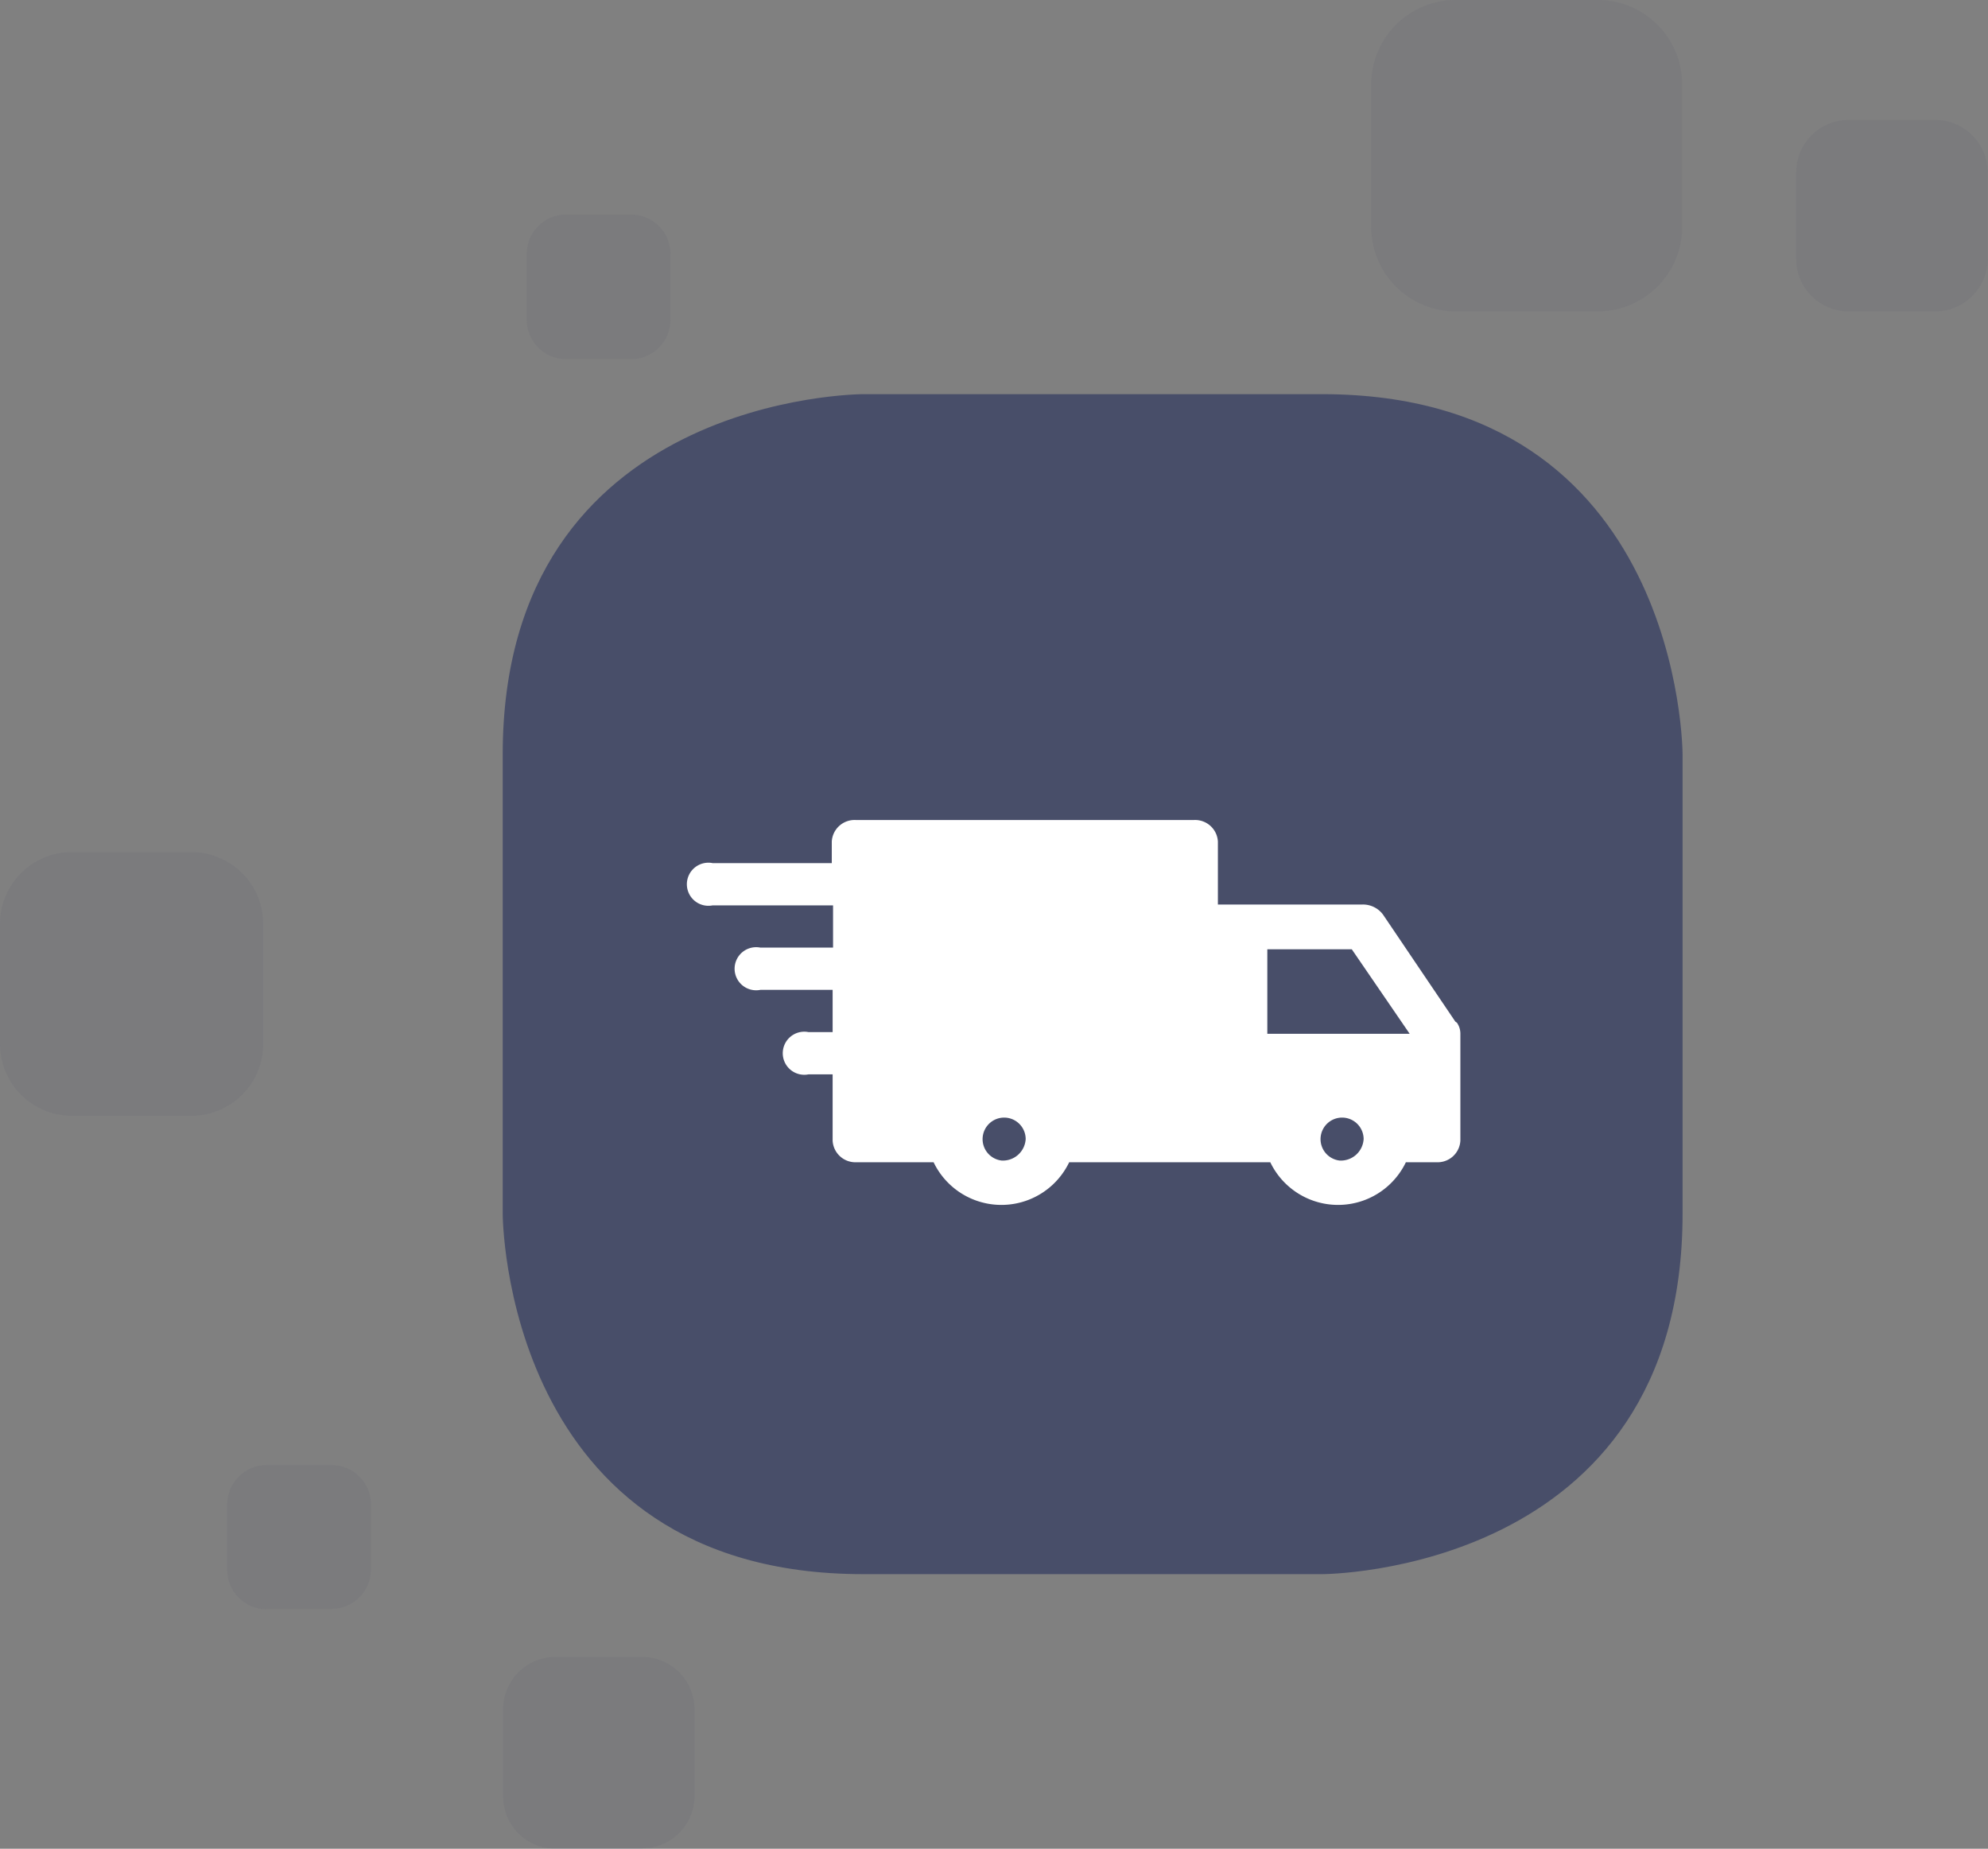 <svg xmlns="http://www.w3.org/2000/svg" xmlns:xlink="http://www.w3.org/1999/xlink" viewBox="0 0 47.06 43.76">
  <rect x="0" y="0" width="47.06" height="43.76" fill="#808080" stroke="none"/>
  <defs>
    <style>
      .cls-1 {
        fill: none;
      }

      .cls-2 {
        fill: #484e69;
      }

      .cls-3 {
        opacity: 0.1;
      }

      .cls-4 {
        clip-path: url(#clip-path);
      }

      .cls-5 {
        fill: #4d4d69;
      }

      .cls-6 {
        clip-path: url(#clip-path-2);
      }

      .cls-7 {
        clip-path: url(#clip-path-3);
      }

      .cls-8 {
        clip-path: url(#clip-path-4);
      }

      .cls-9 {
        clip-path: url(#clip-path-5);
      }

      .cls-10 {
        clip-path: url(#clip-path-6);
      }

      .cls-11 {
        fill: #fff;
      }
    </style>
    <clipPath id="clip-path" transform="translate(-1 -1)">
      <rect class="cls-1" x="11.9" y="39.22" width="6.54" height="6.54"/>
    </clipPath>
    <clipPath id="clip-path-2" transform="translate(-1 -1)">
      <rect class="cls-1" x="42.52" y="2.84" width="6.54" height="6.53"/>
    </clipPath>
    <clipPath id="clip-path-3" transform="translate(-1 -1)">
      <rect class="cls-1" x="5.39" y="34.69" width="5.4" height="5.4"/>
    </clipPath>
    <clipPath id="clip-path-4" transform="translate(-1 -1)">
      <rect class="cls-1" x="12.47" y="5.1" width="5.4" height="5.4"/>
    </clipPath>
    <clipPath id="clip-path-5" transform="translate(-1 -1)">
      <rect class="cls-1" y="20.18" width="8.24" height="8.24"/>
    </clipPath>
    <clipPath id="clip-path-6" transform="translate(-1 -1)">
      <rect class="cls-1" x="32.46" width="9.37" height="9.37"/>
    </clipPath>
  </defs>
  <title>Asset 6</title>
  <g id="Layer_2" data-name="Layer 2">
    <g id="Layer_1-2" data-name="Layer 1">
      <path class="cls-2" d="M21.43,10.33s-8.53,0-8.53,8.53V29.73s0,8.53,8.53,8.53H32.3s8.53,0,8.53-8.53V18.86s0-8.53-8.53-8.53Z" transform="translate(-1 -1)"/>
      <g class="cls-3">
        <g class="cls-4">
          <path class="cls-5" d="M16.21,44.76H14.14a1.24,1.24,0,0,1-1.23-1.23V41.45a1.24,1.24,0,0,1,1.23-1.23h2.07a1.24,1.24,0,0,1,1.23,1.23v2.07a1.24,1.24,0,0,1-1.23,1.23" transform="translate(-1 -1)"/>
        </g>
      </g>
      <g class="cls-3">
        <g class="cls-6">
          <path class="cls-5" d="M46.82,8.37H44.75a1.24,1.24,0,0,1-1.23-1.23V5.07a1.24,1.24,0,0,1,1.23-1.23h2.07a1.24,1.24,0,0,1,1.23,1.23V7.14a1.24,1.24,0,0,1-1.23,1.23" transform="translate(-1 -1)"/>
        </g>
      </g>
      <g class="cls-3">
        <g class="cls-7">
          <path class="cls-5" d="M8.86,39.09H7.31a.93.93,0,0,1-.93-.92V36.61a.93.93,0,0,1,.93-.93H8.86a.93.93,0,0,1,.92.93v1.55a.93.93,0,0,1-.92.92" transform="translate(-1 -1)"/>
        </g>
      </g>
      <g class="cls-3">
        <g class="cls-8">
          <path class="cls-5" d="M15.95,9.5H14.4a.93.93,0,0,1-.93-.92V7a.93.93,0,0,1,.93-.92h1.55a.93.93,0,0,1,.92.92V8.58a.93.93,0,0,1-.92.92" transform="translate(-1 -1)"/>
        </g>
      </g>
      <g class="cls-3">
        <g class="cls-9">
          <path class="cls-5" d="M5.54,27.41H2.69A1.7,1.7,0,0,1,1,25.72V22.87a1.7,1.7,0,0,1,1.7-1.7H5.54a1.7,1.7,0,0,1,1.69,1.7v2.85a1.7,1.7,0,0,1-1.69,1.69" transform="translate(-1 -1)"/>
        </g>
      </g>
      <g class="cls-3">
        <g class="cls-10">
          <path class="cls-5" d="M38.83,8.37H35.46a2,2,0,0,1-2-2V3a2,2,0,0,1,2-2h3.36a2,2,0,0,1,2,2V6.37a2,2,0,0,1-2,2" transform="translate(-1 -1)"/>
        </g>
      </g>
      <path class="cls-11" d="M31,25.47v-2h2l1.37,2Zm1.71,3a.51.51,0,1,1,.57-.51.54.54,0,0,1-.57.51m-8,0a.51.51,0,1,1,.57-.51.54.54,0,0,1-.57.51m10.74-3.29-1.71-2.53a.59.59,0,0,0-.49-.24H29.83V20.92a.54.54,0,0,0-.57-.51h-8a.54.54,0,0,0-.57.51v.51H17.87a.51.51,0,1,0,0,1h2.85v1H19a.51.51,0,1,0,0,1h1.71v1h-.57a.51.51,0,1,0,0,1h.57V28a.54.54,0,0,0,.57.51H23.1a1.78,1.78,0,0,0,3.21,0h4.76a1.78,1.78,0,0,0,3.21,0H35a.54.54,0,0,0,.57-.51V25.47a.45.45,0,0,0-.08-.26" transform="translate(-1 -1)"/>
    </g>
  </g>
</svg>
